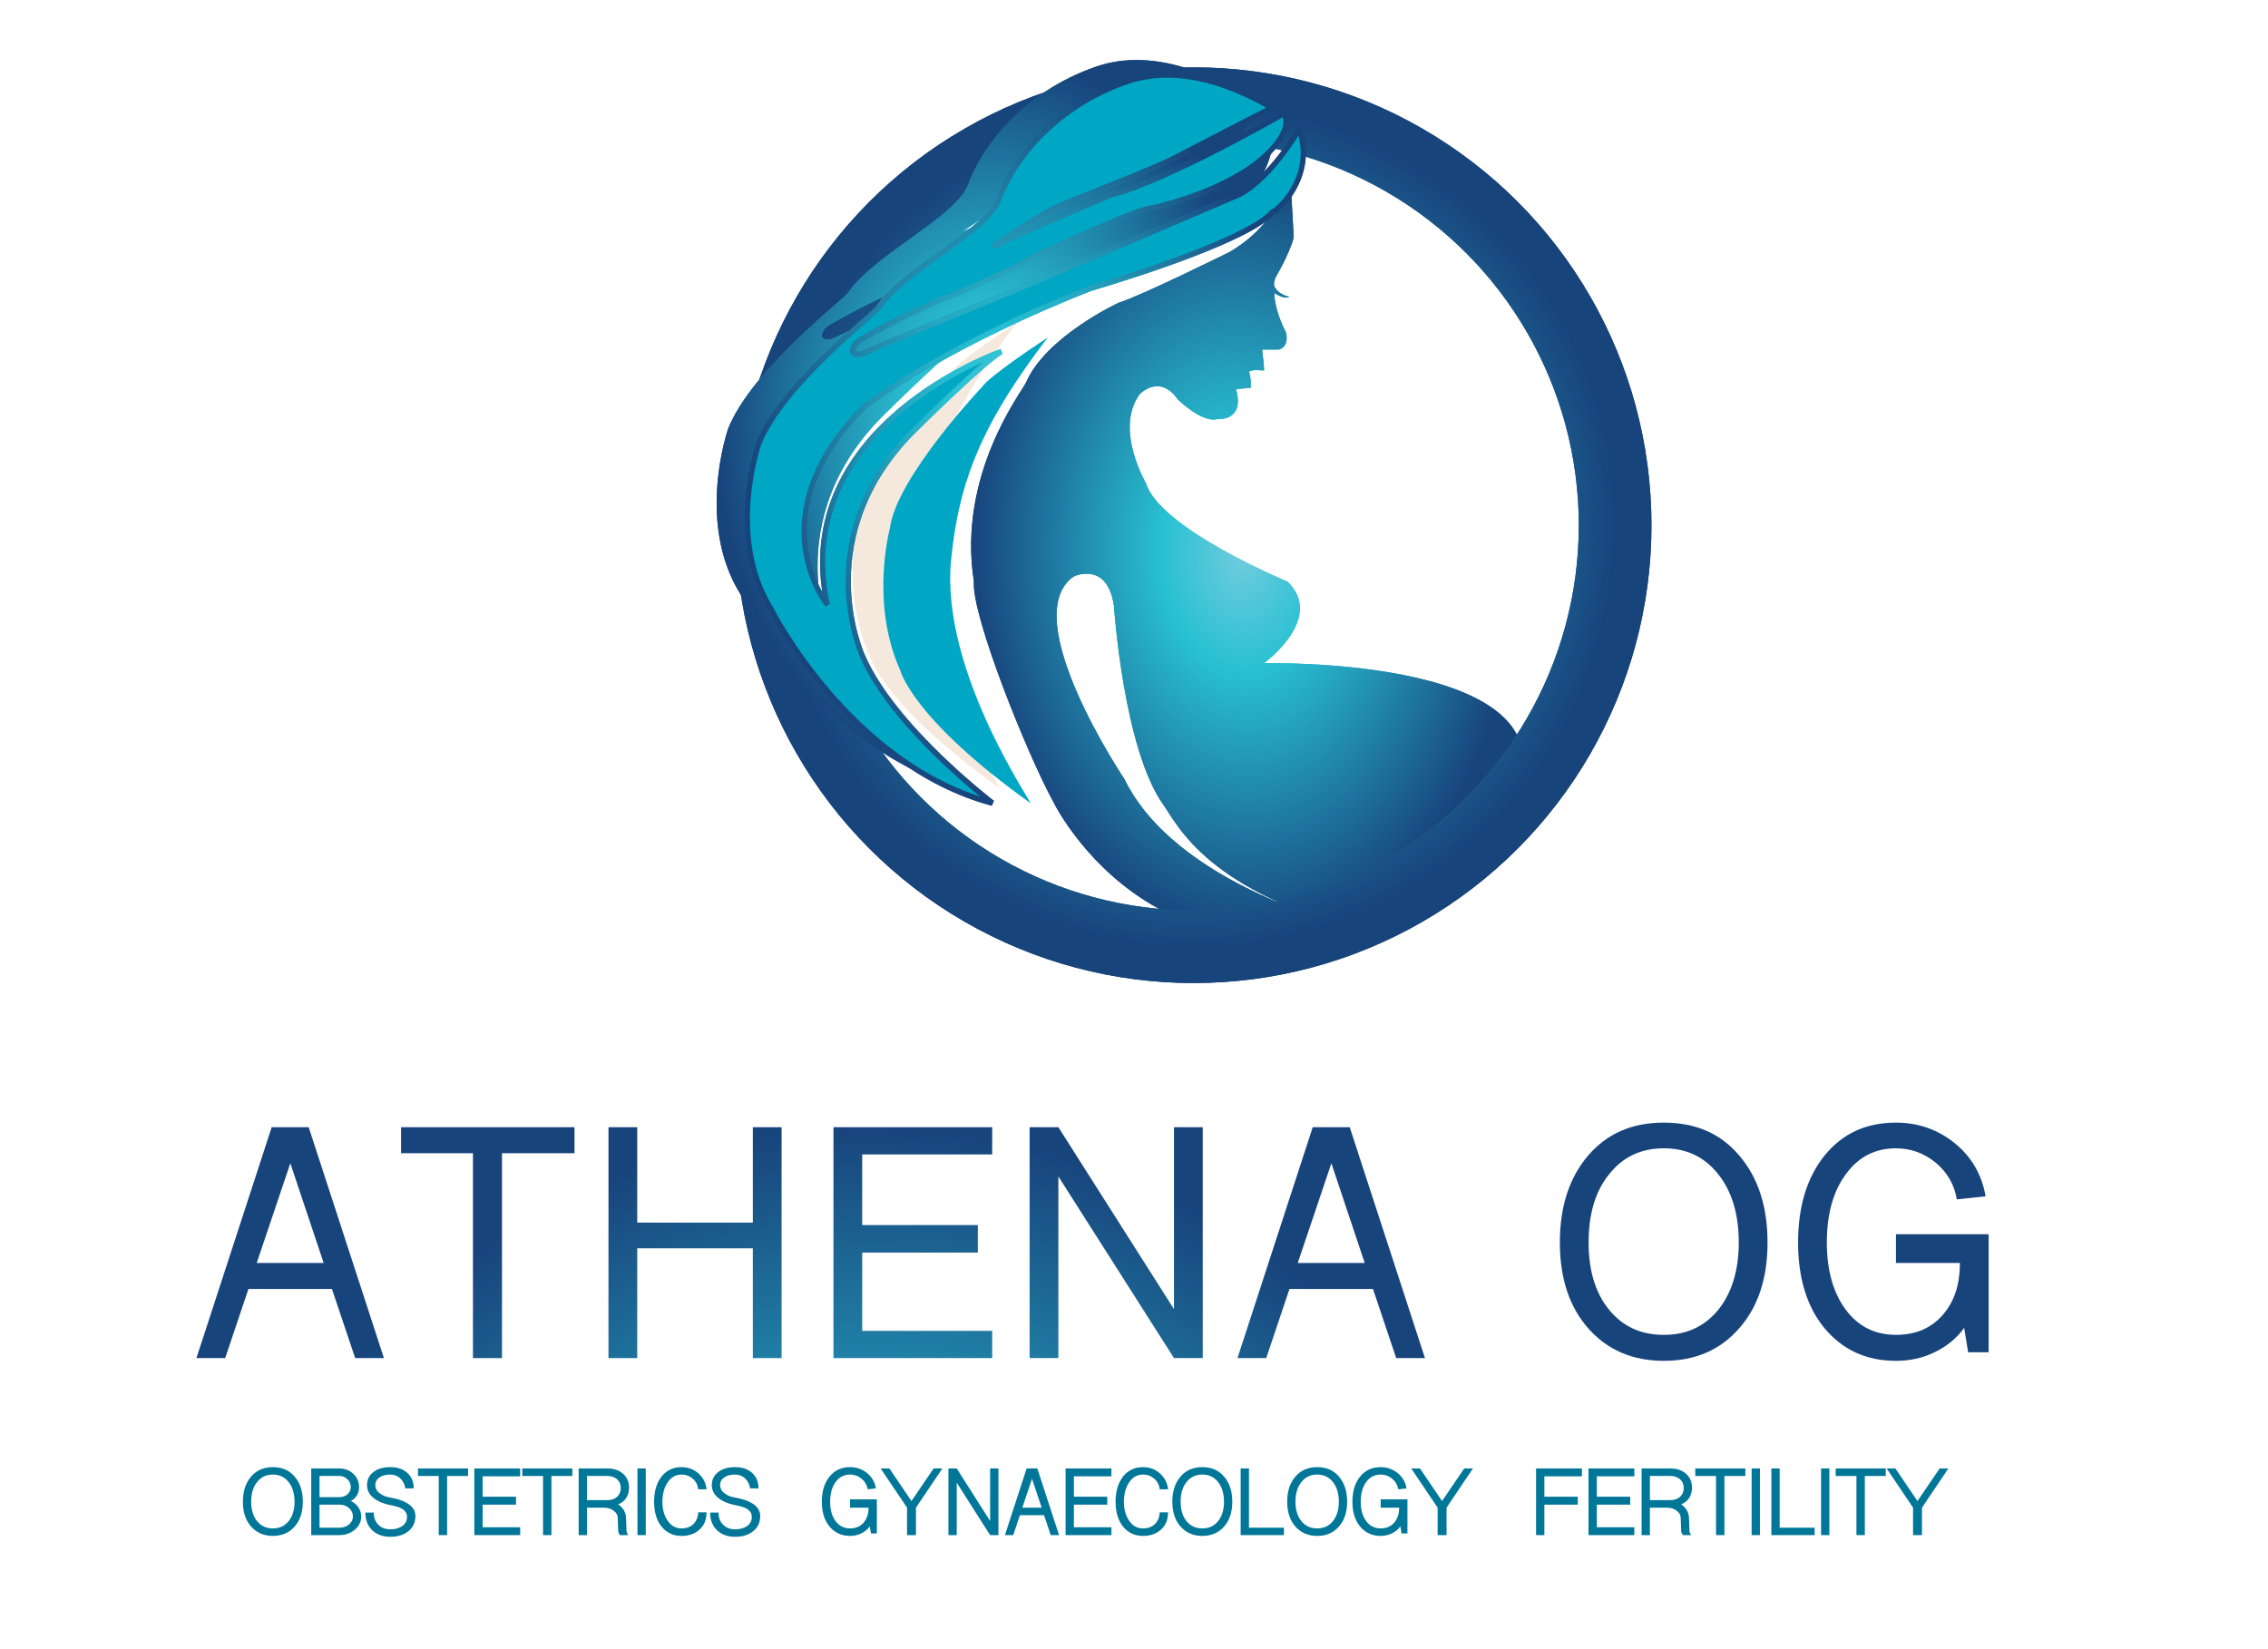 <?xml version="1.0" encoding="UTF-8" standalone="no"?> <svg xmlns="http://www.w3.org/2000/svg" xmlns:xlink="http://www.w3.org/1999/xlink" xmlns:serif="http://www.serif.com/" width="550px" height="400px" version="1.1" xml:space="preserve" style="fill-rule:evenodd;clip-rule:evenodd;stroke-miterlimit:3;"><g transform="matrix(2.908,0,0,2.908,-1079.65,-480.192)"><g><g transform="matrix(0.68,-0.035,0.037,0.728,-1893,65.095)"><path d="M3470.39,323.46C3470.39,323.46 3469.65,329.242 3462.52,332.734C3462.52,332.734 3451.24,337.294 3448.63,337.887C3448.51,337.902 3439.48,341.373 3436.81,346.421C3436.25,347.478 3427.78,356.516 3429.17,368.897C3428.64,372.742 3434.66,389.089 3437.59,394.687C3437.59,394.687 3441.37,402.912 3450.54,407.808C3450.54,407.808 3458.7,412.569 3475.32,411.486C3472.07,410.316 3451.97,404.646 3446.35,392.351C3446.35,392.351 3434.02,373.154 3441.43,368.897C3441.43,368.897 3445.63,367.289 3446.15,372.529C3446.15,372.529 3446.41,388.886 3450.96,395.526C3452.58,397.895 3455.79,405.884 3475.7,411.453C3456.94,403.475 3480.8,418.787 3493.76,397.029C3503.33,380.949 3464.14,379.937 3464.14,379.937C3464.14,379.937 3471.97,375.17 3467.52,370.744C3467.52,370.744 3452.25,363.954 3450.83,358.678C3450.83,358.678 3447.27,352.31 3450.61,348.47C3450.61,348.47 3453.15,346.178 3455.25,349.294C3455.25,349.294 3458.02,352.142 3459.96,351.768C3459.96,351.768 3463.35,352.241 3462.43,348.455L3464.22,348.386C3464.22,348.386 3464.38,347.223 3464.12,346.558C3464.12,346.558 3464.23,346.24 3465.95,346.491C3465.95,346.491 3466.06,346.712 3465.87,344.084L3467.93,344.178C3467.93,344.178 3469.22,344.012 3468.89,342.268C3468.89,342.268 3467.61,339.792 3467.71,337.682C3467.71,337.682 3468.77,338.51 3469.54,338.209C3469.54,338.209 3468.35,338.004 3467.83,337.082C3467.83,337.082 3467.52,336.725 3467.99,335.869C3467.99,335.869 3469.81,333.322 3470.43,331.465L3470.39,323.46Z" style="fill:url(#_Radial1);"></path><path d="M3470.39,323.46C3470.39,323.46 3469.65,329.242 3462.52,332.734C3462.52,332.734 3451.24,337.294 3448.63,337.887C3448.51,337.902 3439.48,341.373 3436.81,346.421C3436.25,347.478 3427.78,356.516 3429.17,368.897C3428.64,372.742 3434.66,389.089 3437.59,394.687C3437.59,394.687 3441.37,402.912 3450.54,407.808C3450.54,407.808 3458.7,412.569 3475.32,411.486C3472.07,410.316 3451.97,404.646 3446.35,392.351C3446.35,392.351 3434.02,373.154 3441.43,368.897C3441.43,368.897 3445.63,367.289 3446.15,372.529C3446.15,372.529 3446.41,388.886 3450.96,395.526C3452.58,397.895 3455.79,405.884 3475.7,411.453C3456.94,403.475 3480.8,418.787 3493.76,397.029C3503.33,380.949 3464.14,379.937 3464.14,379.937C3464.14,379.937 3471.97,375.17 3467.52,370.744C3467.52,370.744 3452.25,363.954 3450.83,358.678C3450.83,358.678 3447.27,352.31 3450.61,348.47C3450.61,348.47 3453.15,346.178 3455.25,349.294C3455.25,349.294 3458.02,352.142 3459.96,351.768C3459.96,351.768 3463.35,352.241 3462.43,348.455L3464.22,348.386C3464.22,348.386 3464.38,347.223 3464.12,346.558C3464.12,346.558 3464.23,346.24 3465.95,346.491C3465.95,346.491 3466.06,346.712 3465.87,344.084L3467.93,344.178C3467.93,344.178 3469.22,344.012 3468.89,342.268C3468.89,342.268 3467.61,339.792 3467.71,337.682C3467.71,337.682 3468.77,338.51 3469.54,338.209C3469.54,338.209 3468.35,338.004 3467.83,337.082C3467.83,337.082 3467.52,336.725 3467.99,335.869C3467.99,335.869 3469.81,333.322 3470.43,331.465L3470.39,323.46Z" style="fill:url(#_Radial2);"></path></g><g transform="matrix(0.775,0,0,0.775,-2185.76,-29.972)"><circle cx="3427.82" cy="308.265" r="45.365" style="fill:none;stroke:url(#_Radial3);stroke-width:7.82px;"></circle><circle cx="3427.82" cy="308.265" r="45.365" style="fill:none;stroke:url(#_Radial4);stroke-width:7.82px;"></circle></g><g transform="matrix(0.681,0,0,0.729,-1884.92,-57.473)"><path d="M3437.59,342.268C3437.59,342.268 3430.48,346.586 3429.49,347.975C3429.49,347.975 3419.02,358.329 3418.27,364.092C3418.27,364.092 3415.78,372.615 3419.56,380.395C3419.56,380.395 3421.01,385.87 3435.47,395.526C3435.7,395.508 3424.48,380.402 3425.75,367.807C3426.69,358.533 3429.72,351.871 3437.59,342.268Z" style="fill:#f5e8dc;"></path></g><g transform="matrix(0.681,0,0,0.729,-1884.92,-57.473)"><path d="M3465.11,315.936C3465.08,316.257 3456.03,310.117 3447.25,312.981C3438.13,315.955 3433.24,322.254 3431.63,326.431C3430.2,330.135 3420.1,334.444 3416.88,338.87C3416.33,339.623 3405.16,347.566 3402.22,354.392C3402.22,354.392 3398.24,365.015 3403.66,373.235C3403.66,373.235 3413.22,391.107 3430.82,395.526C3430.82,395.526 3418.6,386.816 3414.89,378.673C3414.89,378.673 3408.03,364.717 3421.66,352.484C3421.66,352.484 3429.99,344.786 3431.92,343.873C3431.92,343.873 3405.88,352.322 3410.6,372.83C3410.6,372.83 3401.99,362.875 3414.76,350.511C3415.78,349.524 3426.24,342.678 3442.89,336.608C3442.89,336.608 3461.69,331.528 3465.11,327.911C3465.51,327.91 3470.44,324.011 3468.39,318.44C3468.39,318.44 3465.08,323.885 3461.12,325.869L3435.55,336.085C3435.55,336.085 3418.35,342.684 3417.04,343.211L3414.9,344.145C3414.9,344.145 3412.93,344.518 3414.01,343.004C3414.03,342.59 3423.25,338.129 3426.05,337.405C3426.05,337.405 3434.22,334.137 3435.51,333.195C3435.51,333.195 3448.68,327.405 3450.31,327.457C3450.31,327.457 3457.59,326.072 3462.66,322.676C3463.84,321.892 3467.76,318.911 3466.54,316.624C3466.54,316.624 3451.93,324.45 3445.33,325.934L3436.05,329.657L3430.83,331.899C3430.83,331.899 3436.96,327.938 3439.23,327.094C3439.23,327.094 3451.09,322.77 3453.11,321.727L3465.11,315.936Z" style="fill:url(#_Radial5);"></path><path d="M3465.11,315.936C3465.08,316.257 3456.03,310.117 3447.25,312.981C3438.13,315.955 3433.24,322.254 3431.63,326.431C3430.2,330.135 3420.1,334.444 3416.88,338.87C3416.33,339.623 3405.16,347.566 3402.22,354.392C3402.22,354.392 3398.24,365.015 3403.66,373.235C3403.66,373.235 3413.22,391.107 3430.82,395.526C3430.82,395.526 3418.6,386.816 3414.89,378.673C3414.89,378.673 3408.03,364.717 3421.66,352.484C3421.66,352.484 3429.99,344.786 3431.92,343.873C3431.92,343.873 3405.88,352.322 3410.6,372.83C3410.6,372.83 3401.99,362.875 3414.76,350.511C3415.78,349.524 3426.24,342.678 3442.89,336.608C3442.89,336.608 3461.69,331.528 3465.11,327.911C3465.51,327.91 3470.44,324.011 3468.39,318.44C3468.39,318.44 3465.08,323.885 3461.12,325.869L3435.55,336.085C3435.55,336.085 3418.35,342.684 3417.04,343.211L3414.9,344.145C3414.9,344.145 3412.93,344.518 3414.01,343.004C3414.03,342.59 3423.25,338.129 3426.05,337.405C3426.05,337.405 3434.22,334.137 3435.51,333.195C3435.51,333.195 3448.68,327.405 3450.31,327.457C3450.31,327.457 3457.59,326.072 3462.66,322.676C3463.84,321.892 3467.76,318.911 3466.54,316.624C3466.54,316.624 3451.93,324.45 3445.33,325.934L3436.05,329.657L3430.83,331.899C3430.83,331.899 3436.96,327.938 3439.23,327.094C3439.23,327.094 3451.09,322.77 3453.11,321.727L3465.11,315.936Z" style="fill:url(#_Radial6);"></path></g><g transform="matrix(0.681,0,0,0.729,-1882.36,-56.229)"><path d="M3437.59,342.268C3437.59,342.268 3430.48,346.586 3429.49,347.975C3429.49,347.975 3419.02,358.329 3418.27,364.092C3418.27,364.092 3415.78,372.615 3419.56,380.395C3419.56,380.395 3421.01,385.87 3435.47,395.526C3435.7,395.508 3424.48,380.402 3425.75,367.807C3426.69,358.533 3429.72,351.871 3437.59,342.268Z" style="fill:#00a7c4;"></path></g><g transform="matrix(0.681,0,0,0.729,-1882.36,-56.229)"><path d="M3465.11,315.936C3465.08,316.257 3456.03,310.117 3447.25,312.981C3438.13,315.955 3433.24,322.254 3431.63,326.431C3430.2,330.135 3420.1,334.444 3416.88,338.87C3416.33,339.623 3405.16,347.566 3402.22,354.392C3402.22,354.392 3398.24,365.015 3403.66,373.235C3403.66,373.235 3413.22,391.107 3430.82,395.526C3430.82,395.526 3418.6,386.816 3414.89,378.673C3414.89,378.673 3408.03,364.717 3421.66,352.484C3421.66,352.484 3429.99,344.786 3431.92,343.873C3431.92,343.873 3405.88,352.322 3410.6,372.83C3410.6,372.83 3401.99,362.875 3414.76,350.511C3415.78,349.524 3426.24,342.678 3442.89,336.608C3442.89,336.608 3461.69,331.528 3465.11,327.911C3465.51,327.91 3470.44,324.011 3468.39,318.44C3468.39,318.44 3465.08,323.885 3461.12,325.869L3435.55,336.085C3435.55,336.085 3418.35,342.684 3417.04,343.211L3414.9,344.145C3414.9,344.145 3412.93,344.518 3414.01,343.004C3414.03,342.59 3423.25,338.129 3426.05,337.405C3426.05,337.405 3434.22,334.137 3435.51,333.195C3435.51,333.195 3448.68,327.405 3450.31,327.457C3450.31,327.457 3457.59,326.072 3462.66,322.676C3463.84,321.892 3467.76,318.911 3466.54,316.624C3466.54,316.624 3451.93,324.45 3445.33,325.934L3436.05,329.657L3430.83,331.899C3430.83,331.899 3436.96,327.938 3439.23,327.094C3439.23,327.094 3451.09,322.77 3453.11,321.727L3465.11,315.936Z" style="fill:#00a7c4;stroke:url(#_Radial7);stroke-width:0.63px;"></path><path d="M3465.11,315.936C3465.08,316.257 3456.03,310.117 3447.25,312.981C3438.13,315.955 3433.24,322.254 3431.63,326.431C3430.2,330.135 3420.1,334.444 3416.88,338.87C3416.33,339.623 3405.16,347.566 3402.22,354.392C3402.22,354.392 3398.24,365.015 3403.66,373.235C3403.66,373.235 3413.22,391.107 3430.82,395.526C3430.82,395.526 3418.6,386.816 3414.89,378.673C3414.89,378.673 3408.03,364.717 3421.66,352.484C3421.66,352.484 3429.99,344.786 3431.92,343.873C3431.92,343.873 3405.88,352.322 3410.6,372.83C3410.6,372.83 3401.99,362.875 3414.76,350.511C3415.78,349.524 3426.24,342.678 3442.89,336.608C3442.89,336.608 3461.69,331.528 3465.11,327.911C3465.51,327.91 3470.44,324.011 3468.39,318.44C3468.39,318.44 3465.08,323.885 3461.12,325.869L3435.55,336.085C3435.55,336.085 3418.35,342.684 3417.04,343.211L3414.9,344.145C3414.9,344.145 3412.93,344.518 3414.01,343.004C3414.03,342.59 3423.25,338.129 3426.05,337.405C3426.05,337.405 3434.22,334.137 3435.51,333.195C3435.51,333.195 3448.68,327.405 3450.31,327.457C3450.31,327.457 3457.59,326.072 3462.66,322.676C3463.84,321.892 3467.76,318.911 3466.54,316.624C3466.54,316.624 3451.93,324.45 3445.33,325.934L3436.05,329.657L3430.83,331.899C3430.83,331.899 3436.96,327.938 3439.23,327.094C3439.23,327.094 3451.09,322.77 3453.11,321.727L3465.11,315.936Z" style="fill:#00a7c4;stroke:url(#_Radial8);stroke-width:0.63px;"></path></g></g></g><g transform="matrix(4.213,0,0,4.213,-3569.8,-991.099)"><g transform="matrix(5.083,0,0,5.083,861.163,323.626)"><path d="M0.029,-0.378C0.029,-0.496 0.06,-0.591 0.122,-0.663C0.184,-0.735 0.266,-0.77 0.369,-0.77C0.472,-0.77 0.554,-0.735 0.615,-0.663C0.677,-0.591 0.708,-0.496 0.708,-0.378C0.708,-0.261 0.677,-0.167 0.615,-0.097C0.554,-0.027 0.472,0.009 0.369,0.009C0.266,0.009 0.184,-0.027 0.122,-0.097C0.06,-0.167 0.029,-0.261 0.029,-0.378ZM0.123,-0.378C0.123,-0.287 0.145,-0.213 0.19,-0.158C0.235,-0.103 0.294,-0.076 0.369,-0.076C0.443,-0.076 0.502,-0.103 0.547,-0.158C0.591,-0.213 0.614,-0.287 0.614,-0.378C0.614,-0.471 0.591,-0.546 0.547,-0.601C0.502,-0.658 0.443,-0.686 0.369,-0.686C0.294,-0.686 0.235,-0.658 0.19,-0.601C0.145,-0.546 0.123,-0.471 0.123,-0.378Z" style="fill:#007798;fill-rule:nonzero;"></path></g><g transform="matrix(5.083,0,0,5.083,864.913,323.626)"><path d="M0.065,-0L0.065,-0.755L0.385,-0.755C0.446,-0.755 0.498,-0.735 0.542,-0.694C0.586,-0.653 0.607,-0.602 0.607,-0.543C0.607,-0.509 0.599,-0.478 0.583,-0.45C0.565,-0.422 0.542,-0.4 0.513,-0.386C0.549,-0.37 0.577,-0.346 0.598,-0.316C0.62,-0.284 0.631,-0.25 0.631,-0.212C0.631,-0.151 0.606,-0.1 0.557,-0.06C0.508,-0.02 0.451,-0 0.385,-0L0.065,-0ZM0.159,-0.084L0.385,-0.084C0.426,-0.084 0.461,-0.096 0.491,-0.119C0.521,-0.144 0.537,-0.175 0.537,-0.212C0.537,-0.251 0.521,-0.282 0.491,-0.308C0.461,-0.333 0.426,-0.345 0.385,-0.345L0.159,-0.345L0.159,-0.084ZM0.159,-0.43L0.385,-0.43C0.42,-0.43 0.45,-0.441 0.475,-0.462C0.5,-0.484 0.513,-0.511 0.513,-0.543C0.513,-0.578 0.501,-0.607 0.476,-0.632C0.451,-0.657 0.421,-0.67 0.385,-0.67L0.159,-0.67L0.159,-0.43Z" style="fill:#007798;fill-rule:nonzero;"></path></g><g transform="matrix(5.083,0,0,5.083,868.253,323.626)"><path d="M0.021,-0.255L0.116,-0.255C0.116,-0.198 0.133,-0.152 0.168,-0.118C0.202,-0.083 0.247,-0.066 0.304,-0.066C0.361,-0.066 0.407,-0.079 0.441,-0.104C0.476,-0.13 0.493,-0.164 0.493,-0.207C0.493,-0.246 0.473,-0.277 0.432,-0.301C0.402,-0.317 0.36,-0.33 0.304,-0.34C0.231,-0.354 0.17,-0.378 0.122,-0.414C0.067,-0.455 0.04,-0.506 0.04,-0.566C0.04,-0.628 0.064,-0.677 0.112,-0.714C0.16,-0.752 0.224,-0.77 0.304,-0.77C0.385,-0.77 0.449,-0.748 0.497,-0.704C0.545,-0.66 0.569,-0.602 0.569,-0.529L0.475,-0.529C0.466,-0.576 0.447,-0.614 0.416,-0.643C0.385,-0.672 0.347,-0.686 0.304,-0.686C0.253,-0.686 0.212,-0.675 0.18,-0.653C0.149,-0.632 0.134,-0.603 0.134,-0.566C0.134,-0.528 0.152,-0.496 0.188,-0.471C0.217,-0.448 0.256,-0.433 0.304,-0.425C0.386,-0.411 0.451,-0.389 0.497,-0.36C0.557,-0.324 0.588,-0.276 0.588,-0.216C0.588,-0.145 0.562,-0.088 0.511,-0.046C0.458,-0.003 0.39,0.019 0.304,0.019C0.219,0.019 0.15,-0.006 0.098,-0.056C0.047,-0.106 0.021,-0.172 0.021,-0.255Z" style="fill:#007798;fill-rule:nonzero;"></path></g><g transform="matrix(5.083,0,0,5.083,871.354,323.626)"><path d="M0.007,-0.67L0.007,-0.755L0.574,-0.755L0.574,-0.67L0.337,-0.67L0.337,-0L0.242,-0L0.242,-0.67L0.007,-0.67Z" style="fill:#007798;fill-rule:nonzero;"></path></g><g transform="matrix(5.083,0,0,5.083,874.302,323.626)"><path d="M0.065,-0L0.065,-0.755L0.584,-0.755L0.584,-0.666L0.159,-0.666L0.159,-0.435L0.537,-0.435L0.537,-0.345L0.159,-0.345L0.159,-0.089L0.584,-0.089L0.584,-0L0.065,-0Z" style="fill:#007798;fill-rule:nonzero;"></path></g><g transform="matrix(5.083,0,0,5.083,877.358,323.626)"><path d="M0.007,-0.67L0.007,-0.755L0.574,-0.755L0.574,-0.67L0.337,-0.67L0.337,-0L0.242,-0L0.242,-0.67L0.007,-0.67Z" style="fill:#007798;fill-rule:nonzero;"></path></g><g transform="matrix(5.083,0,0,5.083,880.307,323.626)"><path d="M0.065,-0L0.065,-0.755L0.39,-0.755C0.465,-0.755 0.524,-0.735 0.569,-0.694C0.614,-0.655 0.636,-0.601 0.636,-0.534C0.636,-0.493 0.625,-0.455 0.604,-0.421C0.581,-0.387 0.55,-0.363 0.513,-0.349C0.54,-0.33 0.562,-0.307 0.578,-0.28C0.594,-0.251 0.602,-0.22 0.602,-0.189L0.607,-0.042C0.607,-0.034 0.612,-0.023 0.621,-0.009L0.626,-0L0.532,-0L0.529,-0.005C0.518,-0.023 0.513,-0.037 0.513,-0.047L0.508,-0.189C0.508,-0.225 0.492,-0.255 0.46,-0.278C0.43,-0.3 0.394,-0.311 0.353,-0.311L0.159,-0.311L0.159,-0L0.065,-0ZM0.159,-0.396L0.39,-0.396C0.436,-0.396 0.472,-0.409 0.501,-0.434C0.528,-0.459 0.542,-0.493 0.542,-0.534C0.542,-0.575 0.528,-0.607 0.501,-0.632C0.472,-0.657 0.436,-0.67 0.39,-0.67L0.159,-0.67L0.159,-0.396Z" style="fill:#007798;fill-rule:nonzero;"></path></g><g transform="matrix(5.083,0,0,5.083,883.692,323.626)"><rect x="0.065" y="-0.755" width="0.094" height="0.755" style="fill:#007798;fill-rule:nonzero;"></rect></g><g transform="matrix(5.083,0,0,5.083,884.828,323.626)"><path d="M0.03,-0.378C0.03,-0.496 0.058,-0.591 0.114,-0.663C0.171,-0.735 0.247,-0.77 0.34,-0.77C0.414,-0.77 0.478,-0.747 0.532,-0.699C0.586,-0.651 0.617,-0.591 0.624,-0.519L0.529,-0.519C0.525,-0.566 0.505,-0.606 0.468,-0.639C0.432,-0.67 0.389,-0.686 0.34,-0.686C0.272,-0.686 0.218,-0.653 0.178,-0.589C0.142,-0.531 0.124,-0.46 0.124,-0.378C0.124,-0.296 0.142,-0.227 0.179,-0.17C0.219,-0.107 0.273,-0.076 0.34,-0.076C0.396,-0.076 0.441,-0.092 0.475,-0.125C0.509,-0.159 0.528,-0.203 0.529,-0.258L0.624,-0.258C0.624,-0.177 0.598,-0.113 0.547,-0.065C0.494,-0.016 0.426,0.009 0.34,0.009C0.247,0.009 0.171,-0.027 0.114,-0.097C0.058,-0.167 0.03,-0.261 0.03,-0.378Z" style="fill:#007798;fill-rule:nonzero;"></path></g><g transform="matrix(5.083,0,0,5.083,888.099,323.626)"><path d="M0.021,-0.255L0.116,-0.255C0.116,-0.198 0.133,-0.152 0.168,-0.118C0.202,-0.083 0.247,-0.066 0.304,-0.066C0.361,-0.066 0.407,-0.079 0.441,-0.104C0.476,-0.13 0.493,-0.164 0.493,-0.207C0.493,-0.246 0.473,-0.277 0.432,-0.301C0.402,-0.317 0.36,-0.33 0.304,-0.34C0.231,-0.354 0.17,-0.378 0.122,-0.414C0.067,-0.455 0.04,-0.506 0.04,-0.566C0.04,-0.628 0.064,-0.677 0.112,-0.714C0.16,-0.752 0.224,-0.77 0.304,-0.77C0.385,-0.77 0.449,-0.748 0.497,-0.704C0.545,-0.66 0.569,-0.602 0.569,-0.529L0.475,-0.529C0.466,-0.576 0.447,-0.614 0.416,-0.643C0.385,-0.672 0.347,-0.686 0.304,-0.686C0.253,-0.686 0.212,-0.675 0.18,-0.653C0.149,-0.632 0.134,-0.603 0.134,-0.566C0.134,-0.528 0.152,-0.496 0.188,-0.471C0.217,-0.448 0.256,-0.433 0.304,-0.425C0.386,-0.411 0.451,-0.389 0.497,-0.36C0.557,-0.324 0.588,-0.276 0.588,-0.216C0.588,-0.145 0.562,-0.088 0.511,-0.046C0.458,-0.003 0.39,0.019 0.304,0.019C0.219,0.019 0.15,-0.006 0.098,-0.056C0.047,-0.106 0.021,-0.172 0.021,-0.255Z" style="fill:#007798;fill-rule:nonzero;"></path></g><g transform="matrix(5.083,0,0,5.083,894.483,323.626)"><path d="M0.03,-0.378C0.03,-0.496 0.059,-0.591 0.117,-0.663C0.176,-0.735 0.253,-0.77 0.35,-0.77C0.422,-0.77 0.486,-0.748 0.542,-0.703C0.597,-0.658 0.631,-0.6 0.643,-0.529L0.549,-0.519C0.541,-0.567 0.518,-0.607 0.48,-0.639C0.442,-0.67 0.399,-0.686 0.35,-0.686C0.282,-0.686 0.227,-0.658 0.186,-0.601C0.145,-0.546 0.124,-0.471 0.124,-0.378C0.124,-0.287 0.145,-0.213 0.186,-0.158C0.227,-0.103 0.282,-0.076 0.35,-0.076C0.413,-0.076 0.464,-0.097 0.502,-0.14C0.54,-0.183 0.559,-0.239 0.559,-0.311L0.35,-0.311L0.35,-0.405L0.653,-0.405L0.653,-0.019L0.586,-0.019L0.573,-0.099C0.549,-0.065 0.516,-0.038 0.476,-0.019C0.437,-0 0.395,0.009 0.35,0.009C0.253,0.009 0.176,-0.027 0.117,-0.097C0.059,-0.167 0.03,-0.261 0.03,-0.378Z" style="fill:#007798;fill-rule:nonzero;"></path></g><g transform="matrix(5.083,0,0,5.083,898,323.626)"><path d="M0.004,-0.755L0.103,-0.755L0.353,-0.386L0.604,-0.755L0.703,-0.755L0.404,-0.311L0.404,-0L0.303,-0L0.303,-0.311L0.004,-0.755Z" style="fill:#007798;fill-rule:nonzero;"></path></g><g transform="matrix(5.083,0,0,5.083,901.592,323.626)"><path d="M0.065,-0L0.065,-0.755L0.159,-0.755L0.537,-0.16L0.537,-0.755L0.631,-0.755L0.631,-0L0.537,-0L0.159,-0.594L0.159,-0L0.065,-0Z" style="fill:#007798;fill-rule:nonzero;"></path></g><g transform="matrix(5.083,0,0,5.083,905.128,323.626)"><path d="M0.009,-0L0.255,-0.755L0.376,-0.755L0.622,-0L0.528,-0L0.452,-0.226L0.179,-0.226L0.103,-0L0.009,-0ZM0.206,-0.311L0.425,-0.311L0.316,-0.637L0.206,-0.311Z" style="fill:#007798;fill-rule:nonzero;"></path></g><g transform="matrix(5.083,0,0,5.083,908.336,323.626)"><path d="M0.065,-0L0.065,-0.755L0.584,-0.755L0.584,-0.666L0.159,-0.666L0.159,-0.435L0.537,-0.435L0.537,-0.345L0.159,-0.345L0.159,-0.089L0.584,-0.089L0.584,-0L0.065,-0Z" style="fill:#007798;fill-rule:nonzero;"></path></g><g transform="matrix(5.083,0,0,5.083,911.392,323.626)"><path d="M0.03,-0.378C0.03,-0.496 0.058,-0.591 0.114,-0.663C0.171,-0.735 0.247,-0.77 0.34,-0.77C0.414,-0.77 0.478,-0.747 0.532,-0.699C0.586,-0.651 0.617,-0.591 0.624,-0.519L0.529,-0.519C0.525,-0.566 0.505,-0.606 0.468,-0.639C0.432,-0.67 0.389,-0.686 0.34,-0.686C0.272,-0.686 0.218,-0.653 0.178,-0.589C0.142,-0.531 0.124,-0.46 0.124,-0.378C0.124,-0.296 0.142,-0.227 0.179,-0.17C0.219,-0.107 0.273,-0.076 0.34,-0.076C0.396,-0.076 0.441,-0.092 0.475,-0.125C0.509,-0.159 0.528,-0.203 0.529,-0.258L0.624,-0.258C0.624,-0.177 0.598,-0.113 0.547,-0.065C0.494,-0.016 0.426,0.009 0.34,0.009C0.247,0.009 0.171,-0.027 0.114,-0.097C0.058,-0.167 0.03,-0.261 0.03,-0.378Z" style="fill:#007798;fill-rule:nonzero;"></path></g><g transform="matrix(5.083,0,0,5.083,914.663,323.626)"><path d="M0.029,-0.378C0.029,-0.496 0.06,-0.591 0.122,-0.663C0.184,-0.735 0.266,-0.77 0.369,-0.77C0.472,-0.77 0.554,-0.735 0.615,-0.663C0.677,-0.591 0.708,-0.496 0.708,-0.378C0.708,-0.261 0.677,-0.167 0.615,-0.097C0.554,-0.027 0.472,0.009 0.369,0.009C0.266,0.009 0.184,-0.027 0.122,-0.097C0.06,-0.167 0.029,-0.261 0.029,-0.378ZM0.123,-0.378C0.123,-0.287 0.145,-0.213 0.19,-0.158C0.235,-0.103 0.294,-0.076 0.369,-0.076C0.443,-0.076 0.502,-0.103 0.547,-0.158C0.591,-0.213 0.614,-0.287 0.614,-0.378C0.614,-0.471 0.591,-0.546 0.547,-0.601C0.502,-0.658 0.443,-0.686 0.369,-0.686C0.294,-0.686 0.235,-0.658 0.19,-0.601C0.145,-0.546 0.123,-0.471 0.123,-0.378Z" style="fill:#007798;fill-rule:nonzero;"></path></g><g transform="matrix(5.083,0,0,5.083,918.413,323.626)"><path d="M0.065,-0L0.065,-0.755L0.159,-0.755L0.159,-0.084L0.555,-0.084L0.555,-0L0.065,-0Z" style="fill:#007798;fill-rule:nonzero;"></path></g><g transform="matrix(5.083,0,0,5.083,921.274,323.626)"><path d="M0.029,-0.378C0.029,-0.496 0.06,-0.591 0.122,-0.663C0.184,-0.735 0.266,-0.77 0.369,-0.77C0.472,-0.77 0.554,-0.735 0.615,-0.663C0.677,-0.591 0.708,-0.496 0.708,-0.378C0.708,-0.261 0.677,-0.167 0.615,-0.097C0.554,-0.027 0.472,0.009 0.369,0.009C0.266,0.009 0.184,-0.027 0.122,-0.097C0.06,-0.167 0.029,-0.261 0.029,-0.378ZM0.123,-0.378C0.123,-0.287 0.145,-0.213 0.19,-0.158C0.235,-0.103 0.294,-0.076 0.369,-0.076C0.443,-0.076 0.502,-0.103 0.547,-0.158C0.591,-0.213 0.614,-0.287 0.614,-0.378C0.614,-0.471 0.591,-0.546 0.547,-0.601C0.502,-0.658 0.443,-0.686 0.369,-0.686C0.294,-0.686 0.235,-0.658 0.19,-0.601C0.145,-0.546 0.123,-0.471 0.123,-0.378Z" style="fill:#007798;fill-rule:nonzero;"></path></g><g transform="matrix(5.083,0,0,5.083,925.024,323.626)"><path d="M0.03,-0.378C0.03,-0.496 0.059,-0.591 0.117,-0.663C0.176,-0.735 0.253,-0.77 0.35,-0.77C0.422,-0.77 0.486,-0.748 0.542,-0.703C0.597,-0.658 0.631,-0.6 0.643,-0.529L0.549,-0.519C0.541,-0.567 0.518,-0.607 0.48,-0.639C0.442,-0.67 0.399,-0.686 0.35,-0.686C0.282,-0.686 0.227,-0.658 0.186,-0.601C0.145,-0.546 0.124,-0.471 0.124,-0.378C0.124,-0.287 0.145,-0.213 0.186,-0.158C0.227,-0.103 0.282,-0.076 0.35,-0.076C0.413,-0.076 0.464,-0.097 0.502,-0.14C0.54,-0.183 0.559,-0.239 0.559,-0.311L0.35,-0.311L0.35,-0.405L0.653,-0.405L0.653,-0.019L0.586,-0.019L0.573,-0.099C0.549,-0.065 0.516,-0.038 0.476,-0.019C0.437,-0 0.395,0.009 0.35,0.009C0.253,0.009 0.176,-0.027 0.117,-0.097C0.059,-0.167 0.03,-0.261 0.03,-0.378Z" style="fill:#007798;fill-rule:nonzero;"></path></g><g transform="matrix(5.083,0,0,5.083,928.541,323.626)"><path d="M0.004,-0.755L0.103,-0.755L0.353,-0.386L0.604,-0.755L0.703,-0.755L0.404,-0.311L0.404,-0L0.303,-0L0.303,-0.311L0.004,-0.755Z" style="fill:#007798;fill-rule:nonzero;"></path></g><g transform="matrix(5.083,0,0,5.083,935.417,323.626)"><path d="M0.065,-0L0.065,-0.755L0.584,-0.755L0.584,-0.666L0.159,-0.666L0.159,-0.435L0.537,-0.435L0.537,-0.345L0.159,-0.345L0.159,-0L0.065,-0Z" style="fill:#007798;fill-rule:nonzero;"></path></g><g transform="matrix(5.083,0,0,5.083,938.436,323.626)"><path d="M0.065,-0L0.065,-0.755L0.584,-0.755L0.584,-0.666L0.159,-0.666L0.159,-0.435L0.537,-0.435L0.537,-0.345L0.159,-0.345L0.159,-0.089L0.584,-0.089L0.584,-0L0.065,-0Z" style="fill:#007798;fill-rule:nonzero;"></path></g><g transform="matrix(5.083,0,0,5.083,941.492,323.626)"><path d="M0.065,-0L0.065,-0.755L0.39,-0.755C0.465,-0.755 0.524,-0.735 0.569,-0.694C0.614,-0.655 0.636,-0.601 0.636,-0.534C0.636,-0.493 0.625,-0.455 0.604,-0.421C0.581,-0.387 0.55,-0.363 0.513,-0.349C0.54,-0.33 0.562,-0.307 0.578,-0.28C0.594,-0.251 0.602,-0.22 0.602,-0.189L0.607,-0.042C0.607,-0.034 0.612,-0.023 0.621,-0.009L0.626,-0L0.532,-0L0.529,-0.005C0.518,-0.023 0.513,-0.037 0.513,-0.047L0.508,-0.189C0.508,-0.225 0.492,-0.255 0.46,-0.278C0.43,-0.3 0.394,-0.311 0.353,-0.311L0.159,-0.311L0.159,-0L0.065,-0ZM0.159,-0.396L0.39,-0.396C0.436,-0.396 0.472,-0.409 0.501,-0.434C0.528,-0.459 0.542,-0.493 0.542,-0.534C0.542,-0.575 0.528,-0.607 0.501,-0.632C0.472,-0.657 0.436,-0.67 0.39,-0.67L0.159,-0.67L0.159,-0.396Z" style="fill:#007798;fill-rule:nonzero;"></path></g><g transform="matrix(5.083,0,0,5.083,944.876,323.626)"><path d="M0.007,-0.67L0.007,-0.755L0.574,-0.755L0.574,-0.67L0.337,-0.67L0.337,-0L0.242,-0L0.242,-0.67L0.007,-0.67Z" style="fill:#007798;fill-rule:nonzero;"></path></g><g transform="matrix(5.083,0,0,5.083,947.825,323.626)"><rect x="0.065" y="-0.755" width="0.094" height="0.755" style="fill:#007798;fill-rule:nonzero;"></rect></g><g transform="matrix(5.083,0,0,5.083,948.961,323.626)"><path d="M0.065,-0L0.065,-0.755L0.159,-0.755L0.159,-0.084L0.555,-0.084L0.555,-0L0.065,-0Z" style="fill:#007798;fill-rule:nonzero;"></path></g><g transform="matrix(5.083,0,0,5.083,951.822,323.626)"><rect x="0.065" y="-0.755" width="0.094" height="0.755" style="fill:#007798;fill-rule:nonzero;"></rect></g><g transform="matrix(5.083,0,0,5.083,952.958,323.626)"><path d="M0.007,-0.67L0.007,-0.755L0.574,-0.755L0.574,-0.67L0.337,-0.67L0.337,-0L0.242,-0L0.242,-0.67L0.007,-0.67Z" style="fill:#007798;fill-rule:nonzero;"></path></g><g transform="matrix(5.083,0,0,5.083,955.907,323.626)"><path d="M0.004,-0.755L0.103,-0.755L0.353,-0.386L0.604,-0.755L0.703,-0.755L0.404,-0.311L0.404,-0L0.303,-0L0.303,-0.311L0.004,-0.755Z" style="fill:#007798;fill-rule:nonzero;"></path></g></g><g transform="matrix(14.592,0,0,14.592,-12471.2,-4392.95)"><g transform="matrix(5.083,0,0,5.083,857.879,323.626)"><path d="M0.009,-0L0.255,-0.755L0.376,-0.755L0.622,-0L0.528,-0L0.452,-0.226L0.179,-0.226L0.103,-0L0.009,-0ZM0.206,-0.311L0.425,-0.311L0.316,-0.637L0.206,-0.311Z" style="fill:url(#_Radial9);fill-rule:nonzero;"></path></g><g transform="matrix(5.083,0,0,5.083,861.29,323.626)"><path d="M0.007,-0.67L0.007,-0.755L0.574,-0.755L0.574,-0.67L0.337,-0.67L0.337,-0L0.242,-0L0.242,-0.67L0.007,-0.67Z" style="fill:url(#_Radial10);fill-rule:nonzero;"></path></g><g transform="matrix(5.083,0,0,5.083,864.442,323.626)"><path d="M0.065,-0L0.065,-0.755L0.159,-0.755L0.159,-0.443L0.537,-0.443L0.537,-0.755L0.631,-0.755L0.631,-0L0.537,-0L0.537,-0.359L0.159,-0.359L0.159,-0L0.065,-0Z" style="fill:url(#_Radial11);fill-rule:nonzero;"></path></g><g transform="matrix(5.083,0,0,5.083,868.181,323.626)"><path d="M0.065,-0L0.065,-0.755L0.584,-0.755L0.584,-0.666L0.159,-0.666L0.159,-0.435L0.537,-0.435L0.537,-0.345L0.159,-0.345L0.159,-0.089L0.584,-0.089L0.584,-0L0.065,-0Z" style="fill:url(#_Radial12);fill-rule:nonzero;"></path></g><g transform="matrix(5.083,0,0,5.083,871.441,323.626)"><path d="M0.065,-0L0.065,-0.755L0.159,-0.755L0.537,-0.16L0.537,-0.755L0.631,-0.755L0.631,-0L0.537,-0L0.159,-0.594L0.159,-0L0.065,-0Z" style="fill:url(#_Radial13);fill-rule:nonzero;"></path></g><g transform="matrix(5.083,0,0,5.083,875.18,323.626)"><path d="M0.009,-0L0.255,-0.755L0.376,-0.755L0.622,-0L0.528,-0L0.452,-0.226L0.179,-0.226L0.103,-0L0.009,-0ZM0.206,-0.311L0.425,-0.311L0.316,-0.637L0.206,-0.311Z" style="fill:url(#_Radial14);fill-rule:nonzero;"></path></g><g transform="matrix(5.083,0,0,5.083,880.436,323.626)"><path d="M0.029,-0.378C0.029,-0.496 0.06,-0.591 0.122,-0.663C0.184,-0.735 0.266,-0.77 0.369,-0.77C0.472,-0.77 0.554,-0.735 0.615,-0.663C0.677,-0.591 0.708,-0.496 0.708,-0.378C0.708,-0.261 0.677,-0.167 0.615,-0.097C0.554,-0.027 0.472,0.009 0.369,0.009C0.266,0.009 0.184,-0.027 0.122,-0.097C0.06,-0.167 0.029,-0.261 0.029,-0.378ZM0.123,-0.378C0.123,-0.287 0.145,-0.213 0.19,-0.158C0.235,-0.103 0.294,-0.076 0.369,-0.076C0.443,-0.076 0.502,-0.103 0.547,-0.158C0.591,-0.213 0.614,-0.287 0.614,-0.378C0.614,-0.471 0.591,-0.546 0.547,-0.601C0.502,-0.658 0.443,-0.686 0.369,-0.686C0.294,-0.686 0.235,-0.658 0.19,-0.601C0.145,-0.546 0.123,-0.471 0.123,-0.378Z" style="fill:url(#_Radial15);fill-rule:nonzero;"></path></g><g transform="matrix(5.083,0,0,5.083,884.39,323.626)"><path d="M0.03,-0.378C0.03,-0.496 0.059,-0.591 0.117,-0.663C0.176,-0.735 0.253,-0.77 0.35,-0.77C0.422,-0.77 0.486,-0.748 0.542,-0.703C0.597,-0.658 0.631,-0.6 0.643,-0.529L0.549,-0.519C0.541,-0.567 0.518,-0.607 0.48,-0.639C0.442,-0.67 0.399,-0.686 0.35,-0.686C0.282,-0.686 0.227,-0.658 0.186,-0.601C0.145,-0.546 0.124,-0.471 0.124,-0.378C0.124,-0.287 0.145,-0.213 0.186,-0.158C0.227,-0.103 0.282,-0.076 0.35,-0.076C0.413,-0.076 0.464,-0.097 0.502,-0.14C0.54,-0.183 0.559,-0.239 0.559,-0.311L0.35,-0.311L0.35,-0.405L0.653,-0.405L0.653,-0.019L0.586,-0.019L0.573,-0.099C0.549,-0.065 0.516,-0.038 0.476,-0.019C0.437,-0 0.395,0.009 0.35,0.009C0.253,0.009 0.176,-0.027 0.117,-0.097C0.059,-0.167 0.03,-0.261 0.03,-0.378Z" style="fill:url(#_Radial16);fill-rule:nonzero;"></path></g></g><defs><radialGradient id="_Radial1" cx="0" cy="0" r="1" gradientUnits="userSpaceOnUse" gradientTransform="matrix(33.125,0,0,44.093,3462.14,367.553)"><stop offset="0" style="stop-color:#6fccdd;stop-opacity:1"></stop><stop offset="0.3" style="stop-color:#28c0d3;stop-opacity:1"></stop><stop offset="1" style="stop-color:#18447c;stop-opacity:1"></stop></radialGradient><radialGradient id="_Radial2" cx="0" cy="0" r="1" gradientUnits="userSpaceOnUse" gradientTransform="matrix(33.125,0,0,44.093,3462.14,367.553)"><stop offset="0" style="stop-color:#6fccdd;stop-opacity:1"></stop><stop offset="0.3" style="stop-color:#28c0d3;stop-opacity:1"></stop><stop offset="1" style="stop-color:#18447c;stop-opacity:1"></stop></radialGradient><radialGradient id="_Radial3" cx="0" cy="0" r="1" gradientUnits="userSpaceOnUse" gradientTransform="matrix(45.365,0,0,45.365,3427.82,308.265)"><stop offset="0" style="stop-color:#6fccdd;stop-opacity:1"></stop><stop offset="0.3" style="stop-color:#28c0d3;stop-opacity:1"></stop><stop offset="1" style="stop-color:#18447c;stop-opacity:1"></stop></radialGradient><radialGradient id="_Radial4" cx="0" cy="0" r="1" gradientUnits="userSpaceOnUse" gradientTransform="matrix(45.365,0,0,45.365,3427.82,308.265)"><stop offset="0" style="stop-color:#6fccdd;stop-opacity:1"></stop><stop offset="0.3" style="stop-color:#28c0d3;stop-opacity:1"></stop><stop offset="1" style="stop-color:#18447c;stop-opacity:1"></stop></radialGradient><radialGradient id="_Radial5" cx="0" cy="0" r="1" gradientUnits="userSpaceOnUse" gradientTransform="matrix(34.04,0,0,41.654,3434.85,353.872)"><stop offset="0" style="stop-color:#6fccdd;stop-opacity:1"></stop><stop offset="0.3" style="stop-color:#28c0d3;stop-opacity:1"></stop><stop offset="1" style="stop-color:#18447c;stop-opacity:1"></stop></radialGradient><radialGradient id="_Radial6" cx="0" cy="0" r="1" gradientUnits="userSpaceOnUse" gradientTransform="matrix(34.04,0,0,41.654,3434.85,353.872)"><stop offset="0" style="stop-color:#6fccdd;stop-opacity:1"></stop><stop offset="0.3" style="stop-color:#28c0d3;stop-opacity:1"></stop><stop offset="1" style="stop-color:#18447c;stop-opacity:1"></stop></radialGradient><radialGradient id="_Radial7" cx="0" cy="0" r="1" gradientUnits="userSpaceOnUse" gradientTransform="matrix(34.04,0,0,41.654,3434.85,353.872)"><stop offset="0" style="stop-color:#6fccdd;stop-opacity:1"></stop><stop offset="0.3" style="stop-color:#28c0d3;stop-opacity:1"></stop><stop offset="1" style="stop-color:#18447c;stop-opacity:1"></stop></radialGradient><radialGradient id="_Radial8" cx="0" cy="0" r="1" gradientUnits="userSpaceOnUse" gradientTransform="matrix(34.04,0,0,41.654,3434.85,353.872)"><stop offset="0" style="stop-color:#6fccdd;stop-opacity:1"></stop><stop offset="0.3" style="stop-color:#28c0d3;stop-opacity:1"></stop><stop offset="1" style="stop-color:#18447c;stop-opacity:1"></stop></radialGradient><radialGradient id="_Radial9" cx="0" cy="0" r="1" gradientUnits="userSpaceOnUse" gradientTransform="matrix(2.215,0,0,2.191,2.215,1.436)"><stop offset="0" style="stop-color:#6fccdd;stop-opacity:1"></stop><stop offset="0.3" style="stop-color:#28c0d3;stop-opacity:1"></stop><stop offset="1" style="stop-color:#18447c;stop-opacity:1"></stop></radialGradient><radialGradient id="_Radial10" cx="0" cy="0" r="1" gradientUnits="userSpaceOnUse" gradientTransform="matrix(2.215,0,0,2.191,1.544,1.436)"><stop offset="0" style="stop-color:#6fccdd;stop-opacity:1"></stop><stop offset="0.3" style="stop-color:#28c0d3;stop-opacity:1"></stop><stop offset="1" style="stop-color:#18447c;stop-opacity:1"></stop></radialGradient><radialGradient id="_Radial11" cx="0" cy="0" r="1" gradientUnits="userSpaceOnUse" gradientTransform="matrix(2.215,0,0,2.191,0.924,1.436)"><stop offset="0" style="stop-color:#6fccdd;stop-opacity:1"></stop><stop offset="0.3" style="stop-color:#28c0d3;stop-opacity:1"></stop><stop offset="1" style="stop-color:#18447c;stop-opacity:1"></stop></radialGradient><radialGradient id="_Radial12" cx="0" cy="0" r="1" gradientUnits="userSpaceOnUse" gradientTransform="matrix(2.215,0,0,2.191,0.189,1.436)"><stop offset="0" style="stop-color:#6fccdd;stop-opacity:1"></stop><stop offset="0.3" style="stop-color:#28c0d3;stop-opacity:1"></stop><stop offset="1" style="stop-color:#18447c;stop-opacity:1"></stop></radialGradient><radialGradient id="_Radial13" cx="0" cy="0" r="1" gradientUnits="userSpaceOnUse" gradientTransform="matrix(2.215,0,0,2.191,-0.453,1.436)"><stop offset="0" style="stop-color:#6fccdd;stop-opacity:1"></stop><stop offset="0.3" style="stop-color:#28c0d3;stop-opacity:1"></stop><stop offset="1" style="stop-color:#18447c;stop-opacity:1"></stop></radialGradient><radialGradient id="_Radial14" cx="0" cy="0" r="1" gradientUnits="userSpaceOnUse" gradientTransform="matrix(2.215,0,0,2.191,-1.188,1.436)"><stop offset="0" style="stop-color:#6fccdd;stop-opacity:1"></stop><stop offset="0.3" style="stop-color:#28c0d3;stop-opacity:1"></stop><stop offset="1" style="stop-color:#18447c;stop-opacity:1"></stop></radialGradient><radialGradient id="_Radial15" cx="0" cy="0" r="1" gradientUnits="userSpaceOnUse" gradientTransform="matrix(2.215,0,0,2.191,-2.222,1.436)"><stop offset="0" style="stop-color:#6fccdd;stop-opacity:1"></stop><stop offset="0.3" style="stop-color:#28c0d3;stop-opacity:1"></stop><stop offset="1" style="stop-color:#18447c;stop-opacity:1"></stop></radialGradient><radialGradient id="_Radial16" cx="0" cy="0" r="1" gradientUnits="userSpaceOnUse" gradientTransform="matrix(2.215,0,0,2.191,-3,1.436)"><stop offset="0" style="stop-color:#6fccdd;stop-opacity:1"></stop><stop offset="0.3" style="stop-color:#28c0d3;stop-opacity:1"></stop><stop offset="1" style="stop-color:#18447c;stop-opacity:1"></stop></radialGradient></defs></svg> 